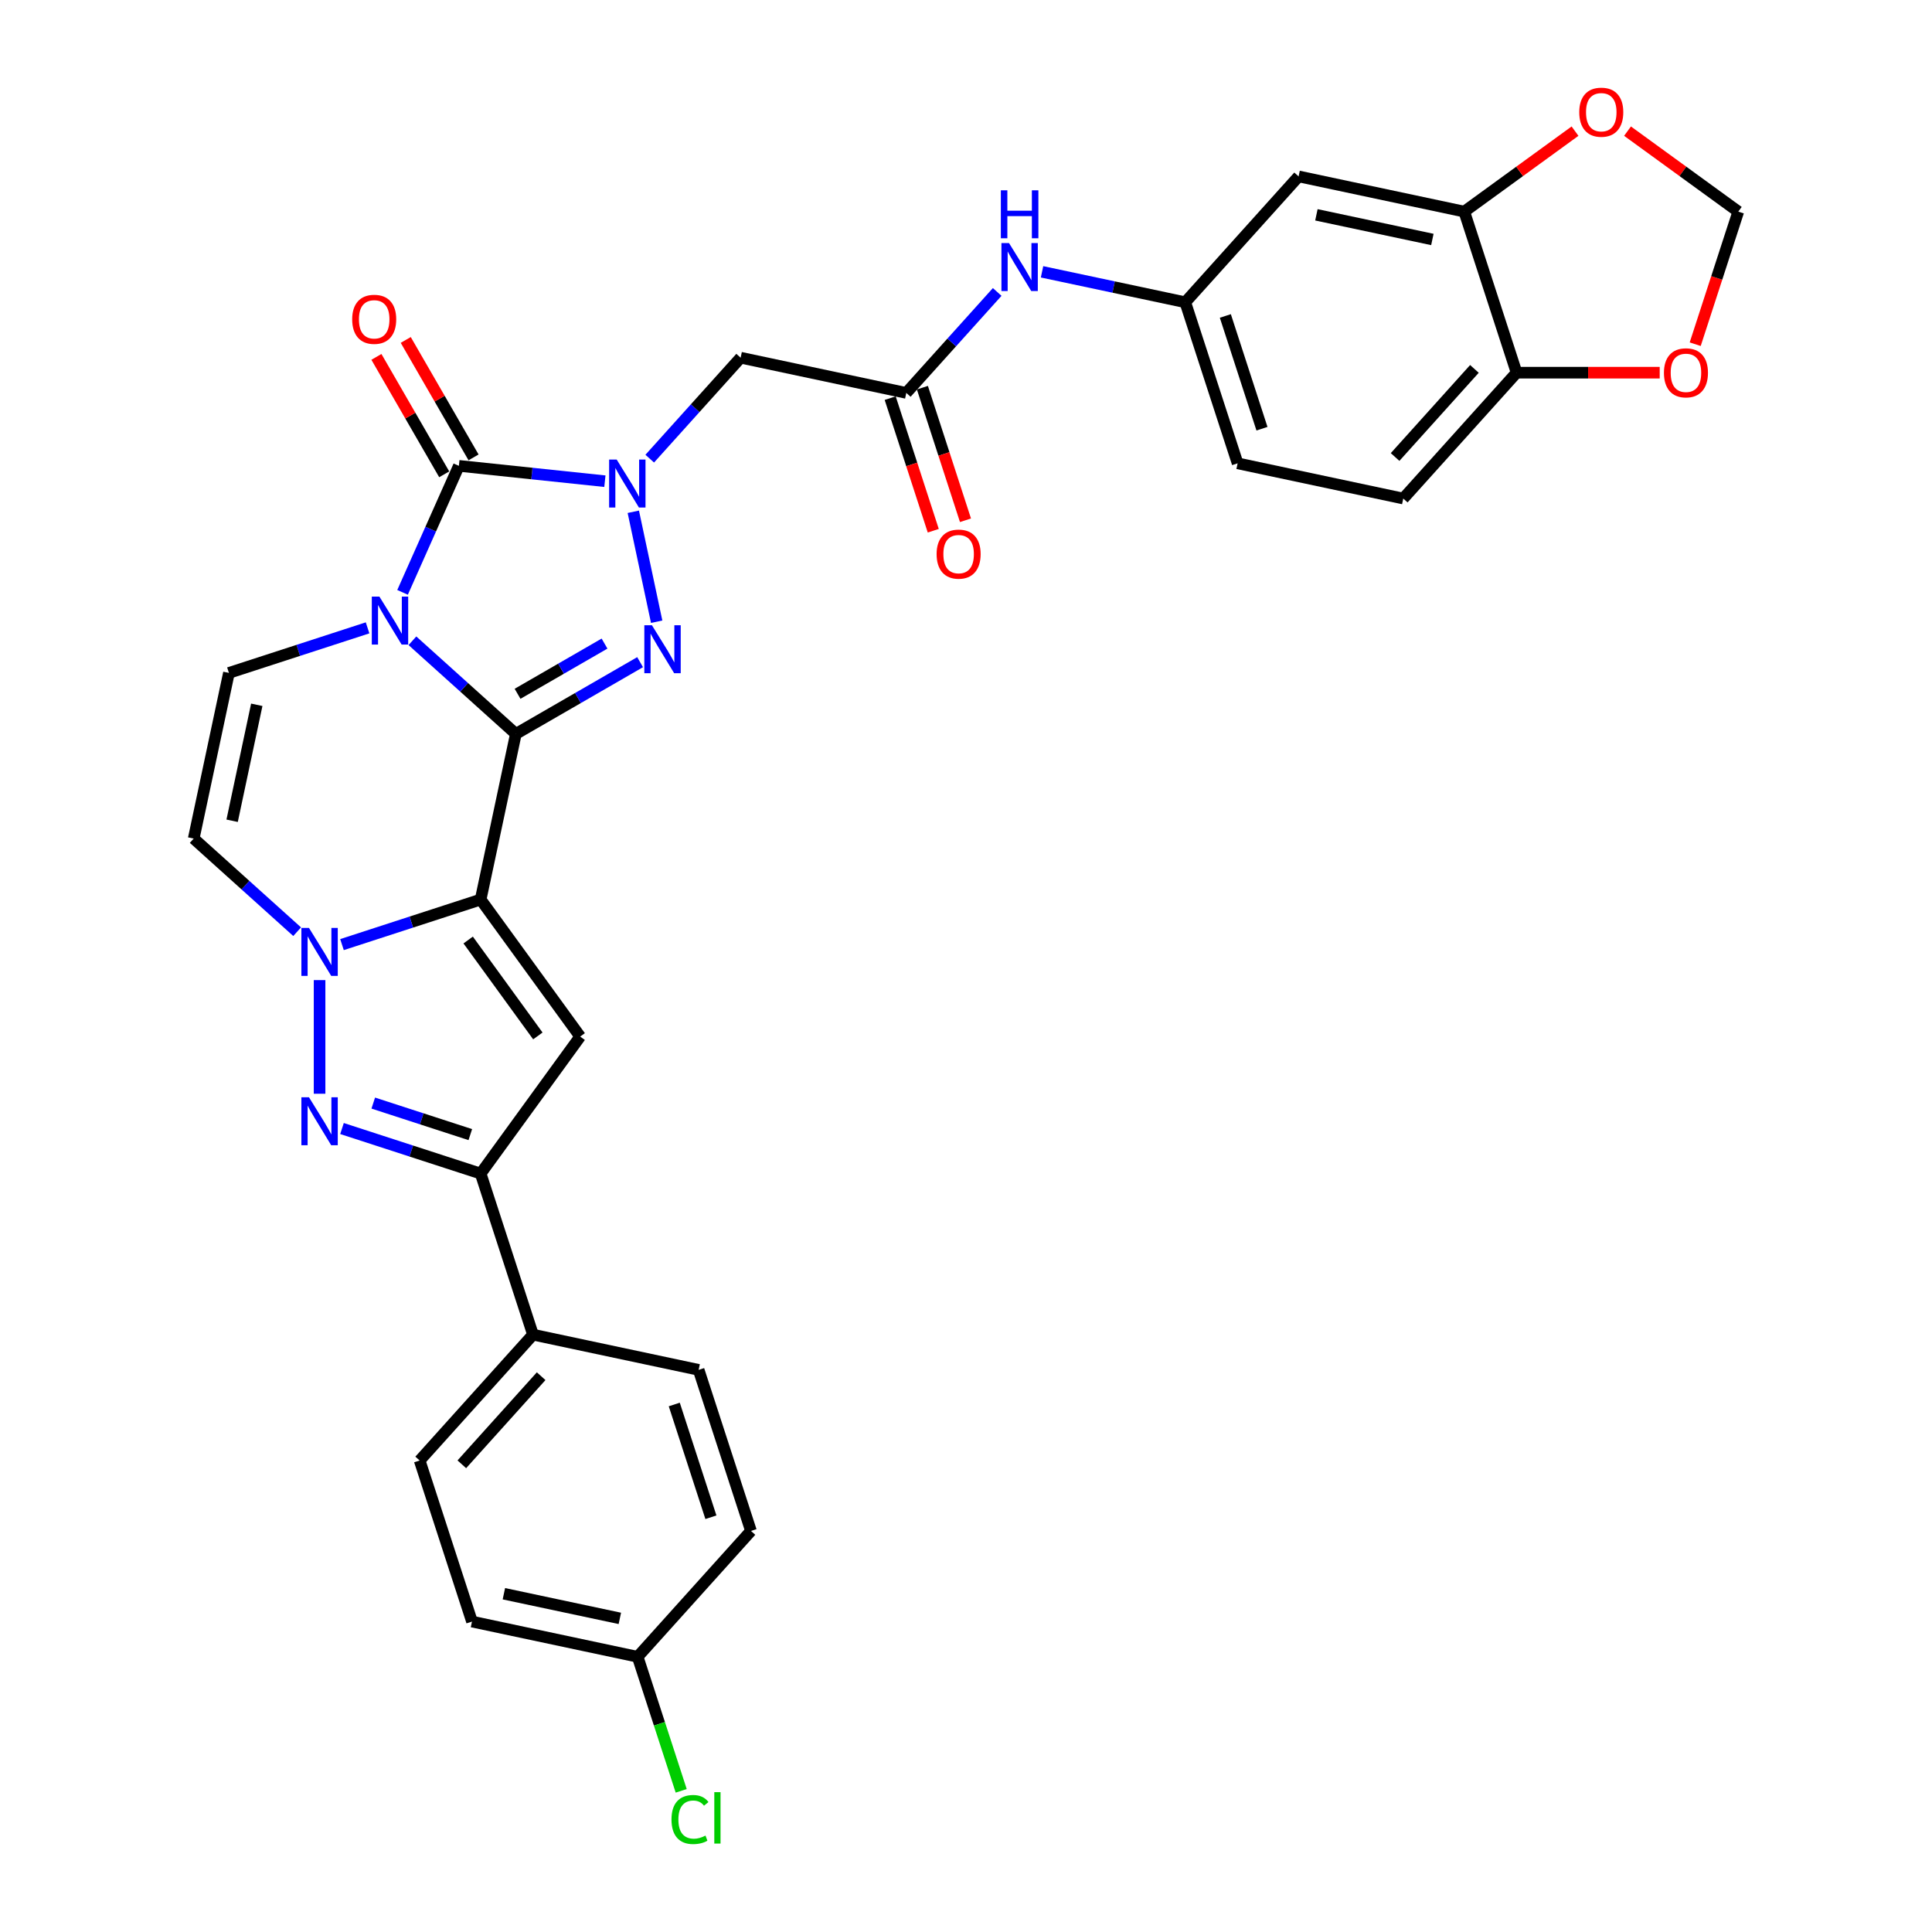 <?xml version='1.0' encoding='iso-8859-1'?>
<svg version='1.1' baseProfile='full'
              xmlns='http://www.w3.org/2000/svg'
                      xmlns:rdkit='http://www.rdkit.org/xml'
                      xmlns:xlink='http://www.w3.org/1999/xlink'
                  xml:space='preserve'
width='1000px' height='1000px' viewBox='0 0 1000 1000'>
<!-- END OF HEADER -->
<rect style='opacity:1.0;fill:#FFFFFF;stroke:none' width='1000' height='1000' x='0' y='0'> </rect>
<path class='bond-0' d='M 267.005,379.863 L 240.236,355.76' style='fill:none;fill-rule:evenodd;stroke:#000000;stroke-width:6px;stroke-linecap:butt;stroke-linejoin:miter;stroke-opacity:1' />
<path class='bond-0' d='M 240.236,355.76 L 213.467,331.657' style='fill:none;fill-rule:evenodd;stroke:#0000FF;stroke-width:6px;stroke-linecap:butt;stroke-linejoin:miter;stroke-opacity:1' />
<path class='bond-1' d='M 267.005,379.863 L 248.78,465.607' style='fill:none;fill-rule:evenodd;stroke:#000000;stroke-width:6px;stroke-linecap:butt;stroke-linejoin:miter;stroke-opacity:1' />
<path class='bond-3' d='M 267.005,379.863 L 299.16,361.298' style='fill:none;fill-rule:evenodd;stroke:#000000;stroke-width:6px;stroke-linecap:butt;stroke-linejoin:miter;stroke-opacity:1' />
<path class='bond-3' d='M 299.16,361.298 L 331.315,342.734' style='fill:none;fill-rule:evenodd;stroke:#0000FF;stroke-width:6px;stroke-linecap:butt;stroke-linejoin:miter;stroke-opacity:1' />
<path class='bond-3' d='M 267.886,359.11 L 290.394,346.115' style='fill:none;fill-rule:evenodd;stroke:#000000;stroke-width:6px;stroke-linecap:butt;stroke-linejoin:miter;stroke-opacity:1' />
<path class='bond-3' d='M 290.394,346.115 L 312.902,333.12' style='fill:none;fill-rule:evenodd;stroke:#0000FF;stroke-width:6px;stroke-linecap:butt;stroke-linejoin:miter;stroke-opacity:1' />
<path class='bond-4' d='M 208.363,306.603 L 222.94,273.864' style='fill:none;fill-rule:evenodd;stroke:#0000FF;stroke-width:6px;stroke-linecap:butt;stroke-linejoin:miter;stroke-opacity:1' />
<path class='bond-4' d='M 222.94,273.864 L 237.516,241.125' style='fill:none;fill-rule:evenodd;stroke:#000000;stroke-width:6px;stroke-linecap:butt;stroke-linejoin:miter;stroke-opacity:1' />
<path class='bond-9' d='M 190.255,324.978 L 154.373,336.637' style='fill:none;fill-rule:evenodd;stroke:#0000FF;stroke-width:6px;stroke-linecap:butt;stroke-linejoin:miter;stroke-opacity:1' />
<path class='bond-9' d='M 154.373,336.637 L 118.492,348.295' style='fill:none;fill-rule:evenodd;stroke:#000000;stroke-width:6px;stroke-linecap:butt;stroke-linejoin:miter;stroke-opacity:1' />
<path class='bond-5' d='M 248.78,465.607 L 212.898,477.266' style='fill:none;fill-rule:evenodd;stroke:#000000;stroke-width:6px;stroke-linecap:butt;stroke-linejoin:miter;stroke-opacity:1' />
<path class='bond-5' d='M 212.898,477.266 L 177.016,488.925' style='fill:none;fill-rule:evenodd;stroke:#0000FF;stroke-width:6px;stroke-linecap:butt;stroke-linejoin:miter;stroke-opacity:1' />
<path class='bond-6' d='M 248.78,465.607 L 300.305,536.526' style='fill:none;fill-rule:evenodd;stroke:#000000;stroke-width:6px;stroke-linecap:butt;stroke-linejoin:miter;stroke-opacity:1' />
<path class='bond-6' d='M 242.325,486.55 L 278.393,536.193' style='fill:none;fill-rule:evenodd;stroke:#000000;stroke-width:6px;stroke-linecap:butt;stroke-linejoin:miter;stroke-opacity:1' />
<path class='bond-2' d='M 327.8,264.893 L 339.896,321.802' style='fill:none;fill-rule:evenodd;stroke:#0000FF;stroke-width:6px;stroke-linecap:butt;stroke-linejoin:miter;stroke-opacity:1' />
<path class='bond-11' d='M 336.302,237.398 L 359.827,211.271' style='fill:none;fill-rule:evenodd;stroke:#0000FF;stroke-width:6px;stroke-linecap:butt;stroke-linejoin:miter;stroke-opacity:1' />
<path class='bond-11' d='M 359.827,211.271 L 383.352,185.144' style='fill:none;fill-rule:evenodd;stroke:#000000;stroke-width:6px;stroke-linecap:butt;stroke-linejoin:miter;stroke-opacity:1' />
<path class='bond-32' d='M 313.089,249.069 L 275.303,245.097' style='fill:none;fill-rule:evenodd;stroke:#0000FF;stroke-width:6px;stroke-linecap:butt;stroke-linejoin:miter;stroke-opacity:1' />
<path class='bond-32' d='M 275.303,245.097 L 237.516,241.125' style='fill:none;fill-rule:evenodd;stroke:#000000;stroke-width:6px;stroke-linecap:butt;stroke-linejoin:miter;stroke-opacity:1' />
<path class='bond-15' d='M 245.107,236.742 L 227.56,206.35' style='fill:none;fill-rule:evenodd;stroke:#000000;stroke-width:6px;stroke-linecap:butt;stroke-linejoin:miter;stroke-opacity:1' />
<path class='bond-15' d='M 227.56,206.35 L 210.013,175.957' style='fill:none;fill-rule:evenodd;stroke:#FF0000;stroke-width:6px;stroke-linecap:butt;stroke-linejoin:miter;stroke-opacity:1' />
<path class='bond-15' d='M 229.924,245.508 L 212.377,215.116' style='fill:none;fill-rule:evenodd;stroke:#000000;stroke-width:6px;stroke-linecap:butt;stroke-linejoin:miter;stroke-opacity:1' />
<path class='bond-15' d='M 212.377,215.116 L 194.829,184.723' style='fill:none;fill-rule:evenodd;stroke:#FF0000;stroke-width:6px;stroke-linecap:butt;stroke-linejoin:miter;stroke-opacity:1' />
<path class='bond-7' d='M 165.41,507.3 L 165.41,566.117' style='fill:none;fill-rule:evenodd;stroke:#0000FF;stroke-width:6px;stroke-linecap:butt;stroke-linejoin:miter;stroke-opacity:1' />
<path class='bond-10' d='M 153.804,482.246 L 127.035,458.143' style='fill:none;fill-rule:evenodd;stroke:#0000FF;stroke-width:6px;stroke-linecap:butt;stroke-linejoin:miter;stroke-opacity:1' />
<path class='bond-10' d='M 127.035,458.143 L 100.266,434.04' style='fill:none;fill-rule:evenodd;stroke:#000000;stroke-width:6px;stroke-linecap:butt;stroke-linejoin:miter;stroke-opacity:1' />
<path class='bond-8' d='M 300.305,536.526 L 248.78,607.444' style='fill:none;fill-rule:evenodd;stroke:#000000;stroke-width:6px;stroke-linecap:butt;stroke-linejoin:miter;stroke-opacity:1' />
<path class='bond-33' d='M 177.016,584.127 L 212.898,595.786' style='fill:none;fill-rule:evenodd;stroke:#0000FF;stroke-width:6px;stroke-linecap:butt;stroke-linejoin:miter;stroke-opacity:1' />
<path class='bond-33' d='M 212.898,595.786 L 248.78,607.444' style='fill:none;fill-rule:evenodd;stroke:#000000;stroke-width:6px;stroke-linecap:butt;stroke-linejoin:miter;stroke-opacity:1' />
<path class='bond-33' d='M 193.198,570.951 L 218.316,579.112' style='fill:none;fill-rule:evenodd;stroke:#0000FF;stroke-width:6px;stroke-linecap:butt;stroke-linejoin:miter;stroke-opacity:1' />
<path class='bond-33' d='M 218.316,579.112 L 243.433,587.273' style='fill:none;fill-rule:evenodd;stroke:#000000;stroke-width:6px;stroke-linecap:butt;stroke-linejoin:miter;stroke-opacity:1' />
<path class='bond-17' d='M 248.78,607.444 L 275.868,690.814' style='fill:none;fill-rule:evenodd;stroke:#000000;stroke-width:6px;stroke-linecap:butt;stroke-linejoin:miter;stroke-opacity:1' />
<path class='bond-34' d='M 118.492,348.295 L 100.266,434.04' style='fill:none;fill-rule:evenodd;stroke:#000000;stroke-width:6px;stroke-linecap:butt;stroke-linejoin:miter;stroke-opacity:1' />
<path class='bond-34' d='M 132.907,364.802 L 120.149,424.823' style='fill:none;fill-rule:evenodd;stroke:#000000;stroke-width:6px;stroke-linecap:butt;stroke-linejoin:miter;stroke-opacity:1' />
<path class='bond-12' d='M 383.352,185.144 L 469.096,203.37' style='fill:none;fill-rule:evenodd;stroke:#000000;stroke-width:6px;stroke-linecap:butt;stroke-linejoin:miter;stroke-opacity:1' />
<path class='bond-16' d='M 469.096,203.37 L 492.621,177.243' style='fill:none;fill-rule:evenodd;stroke:#000000;stroke-width:6px;stroke-linecap:butt;stroke-linejoin:miter;stroke-opacity:1' />
<path class='bond-16' d='M 492.621,177.243 L 516.146,151.116' style='fill:none;fill-rule:evenodd;stroke:#0000FF;stroke-width:6px;stroke-linecap:butt;stroke-linejoin:miter;stroke-opacity:1' />
<path class='bond-23' d='M 460.759,206.079 L 471.908,240.391' style='fill:none;fill-rule:evenodd;stroke:#000000;stroke-width:6px;stroke-linecap:butt;stroke-linejoin:miter;stroke-opacity:1' />
<path class='bond-23' d='M 471.908,240.391 L 483.057,274.704' style='fill:none;fill-rule:evenodd;stroke:#FF0000;stroke-width:6px;stroke-linecap:butt;stroke-linejoin:miter;stroke-opacity:1' />
<path class='bond-23' d='M 477.433,200.661 L 488.582,234.974' style='fill:none;fill-rule:evenodd;stroke:#000000;stroke-width:6px;stroke-linecap:butt;stroke-linejoin:miter;stroke-opacity:1' />
<path class='bond-23' d='M 488.582,234.974 L 499.731,269.286' style='fill:none;fill-rule:evenodd;stroke:#FF0000;stroke-width:6px;stroke-linecap:butt;stroke-linejoin:miter;stroke-opacity:1' />
<path class='bond-13' d='M 757.897,109.533 L 672.153,91.307' style='fill:none;fill-rule:evenodd;stroke:#000000;stroke-width:6px;stroke-linecap:butt;stroke-linejoin:miter;stroke-opacity:1' />
<path class='bond-13' d='M 741.39,123.948 L 681.369,111.19' style='fill:none;fill-rule:evenodd;stroke:#000000;stroke-width:6px;stroke-linecap:butt;stroke-linejoin:miter;stroke-opacity:1' />
<path class='bond-19' d='M 757.897,109.533 L 786.563,88.706' style='fill:none;fill-rule:evenodd;stroke:#000000;stroke-width:6px;stroke-linecap:butt;stroke-linejoin:miter;stroke-opacity:1' />
<path class='bond-19' d='M 786.563,88.706 L 815.228,67.879' style='fill:none;fill-rule:evenodd;stroke:#FF0000;stroke-width:6px;stroke-linecap:butt;stroke-linejoin:miter;stroke-opacity:1' />
<path class='bond-36' d='M 757.897,109.533 L 784.986,192.902' style='fill:none;fill-rule:evenodd;stroke:#000000;stroke-width:6px;stroke-linecap:butt;stroke-linejoin:miter;stroke-opacity:1' />
<path class='bond-14' d='M 672.153,91.307 L 613.497,156.451' style='fill:none;fill-rule:evenodd;stroke:#000000;stroke-width:6px;stroke-linecap:butt;stroke-linejoin:miter;stroke-opacity:1' />
<path class='bond-21' d='M 539.358,140.693 L 576.427,148.572' style='fill:none;fill-rule:evenodd;stroke:#0000FF;stroke-width:6px;stroke-linecap:butt;stroke-linejoin:miter;stroke-opacity:1' />
<path class='bond-21' d='M 576.427,148.572 L 613.497,156.451' style='fill:none;fill-rule:evenodd;stroke:#000000;stroke-width:6px;stroke-linecap:butt;stroke-linejoin:miter;stroke-opacity:1' />
<path class='bond-25' d='M 275.868,690.814 L 217.212,755.958' style='fill:none;fill-rule:evenodd;stroke:#000000;stroke-width:6px;stroke-linecap:butt;stroke-linejoin:miter;stroke-opacity:1' />
<path class='bond-25' d='M 280.099,712.317 L 239.039,757.918' style='fill:none;fill-rule:evenodd;stroke:#000000;stroke-width:6px;stroke-linecap:butt;stroke-linejoin:miter;stroke-opacity:1' />
<path class='bond-26' d='M 275.868,690.814 L 361.613,709.04' style='fill:none;fill-rule:evenodd;stroke:#000000;stroke-width:6px;stroke-linecap:butt;stroke-linejoin:miter;stroke-opacity:1' />
<path class='bond-18' d='M 784.986,192.902 L 726.33,258.047' style='fill:none;fill-rule:evenodd;stroke:#000000;stroke-width:6px;stroke-linecap:butt;stroke-linejoin:miter;stroke-opacity:1' />
<path class='bond-18' d='M 763.158,190.943 L 722.099,236.544' style='fill:none;fill-rule:evenodd;stroke:#000000;stroke-width:6px;stroke-linecap:butt;stroke-linejoin:miter;stroke-opacity:1' />
<path class='bond-20' d='M 784.986,192.902 L 822.022,192.902' style='fill:none;fill-rule:evenodd;stroke:#000000;stroke-width:6px;stroke-linecap:butt;stroke-linejoin:miter;stroke-opacity:1' />
<path class='bond-20' d='M 822.022,192.902 L 859.058,192.902' style='fill:none;fill-rule:evenodd;stroke:#FF0000;stroke-width:6px;stroke-linecap:butt;stroke-linejoin:miter;stroke-opacity:1' />
<path class='bond-22' d='M 842.403,67.879 L 871.068,88.706' style='fill:none;fill-rule:evenodd;stroke:#FF0000;stroke-width:6px;stroke-linecap:butt;stroke-linejoin:miter;stroke-opacity:1' />
<path class='bond-22' d='M 871.068,88.706 L 899.734,109.533' style='fill:none;fill-rule:evenodd;stroke:#000000;stroke-width:6px;stroke-linecap:butt;stroke-linejoin:miter;stroke-opacity:1' />
<path class='bond-37' d='M 877.436,178.158 L 888.585,143.845' style='fill:none;fill-rule:evenodd;stroke:#FF0000;stroke-width:6px;stroke-linecap:butt;stroke-linejoin:miter;stroke-opacity:1' />
<path class='bond-37' d='M 888.585,143.845 L 899.734,109.533' style='fill:none;fill-rule:evenodd;stroke:#000000;stroke-width:6px;stroke-linecap:butt;stroke-linejoin:miter;stroke-opacity:1' />
<path class='bond-27' d='M 613.497,156.451 L 640.585,239.821' style='fill:none;fill-rule:evenodd;stroke:#000000;stroke-width:6px;stroke-linecap:butt;stroke-linejoin:miter;stroke-opacity:1' />
<path class='bond-27' d='M 634.234,163.539 L 653.196,221.898' style='fill:none;fill-rule:evenodd;stroke:#000000;stroke-width:6px;stroke-linecap:butt;stroke-linejoin:miter;stroke-opacity:1' />
<path class='bond-24' d='M 726.33,258.047 L 640.585,239.821' style='fill:none;fill-rule:evenodd;stroke:#000000;stroke-width:6px;stroke-linecap:butt;stroke-linejoin:miter;stroke-opacity:1' />
<path class='bond-29' d='M 217.212,755.958 L 244.301,839.328' style='fill:none;fill-rule:evenodd;stroke:#000000;stroke-width:6px;stroke-linecap:butt;stroke-linejoin:miter;stroke-opacity:1' />
<path class='bond-30' d='M 361.613,709.04 L 388.701,792.409' style='fill:none;fill-rule:evenodd;stroke:#000000;stroke-width:6px;stroke-linecap:butt;stroke-linejoin:miter;stroke-opacity:1' />
<path class='bond-30' d='M 349.002,726.963 L 367.964,785.322' style='fill:none;fill-rule:evenodd;stroke:#000000;stroke-width:6px;stroke-linecap:butt;stroke-linejoin:miter;stroke-opacity:1' />
<path class='bond-28' d='M 330.045,857.553 L 388.701,792.409' style='fill:none;fill-rule:evenodd;stroke:#000000;stroke-width:6px;stroke-linecap:butt;stroke-linejoin:miter;stroke-opacity:1' />
<path class='bond-31' d='M 330.045,857.553 L 341.316,892.243' style='fill:none;fill-rule:evenodd;stroke:#000000;stroke-width:6px;stroke-linecap:butt;stroke-linejoin:miter;stroke-opacity:1' />
<path class='bond-31' d='M 341.316,892.243 L 352.588,926.933' style='fill:none;fill-rule:evenodd;stroke:#00CC00;stroke-width:6px;stroke-linecap:butt;stroke-linejoin:miter;stroke-opacity:1' />
<path class='bond-35' d='M 330.045,857.553 L 244.301,839.328' style='fill:none;fill-rule:evenodd;stroke:#000000;stroke-width:6px;stroke-linecap:butt;stroke-linejoin:miter;stroke-opacity:1' />
<path class='bond-35' d='M 320.829,837.671 L 260.807,824.913' style='fill:none;fill-rule:evenodd;stroke:#000000;stroke-width:6px;stroke-linecap:butt;stroke-linejoin:miter;stroke-opacity:1' />
<path  class='atom-1' d='M 196.374 308.794
L 204.509 321.943
Q 205.315 323.241, 206.612 325.59
Q 207.91 327.939, 207.98 328.079
L 207.98 308.794
L 211.276 308.794
L 211.276 333.62
L 207.875 333.62
L 199.144 319.243
Q 198.127 317.56, 197.04 315.632
Q 195.988 313.703, 195.672 313.107
L 195.672 333.62
L 192.446 333.62
L 192.446 308.794
L 196.374 308.794
' fill='#0000FF'/>
<path  class='atom-3' d='M 319.208 237.876
L 327.343 251.025
Q 328.149 252.322, 329.447 254.671
Q 330.744 257.021, 330.814 257.161
L 330.814 237.876
L 334.11 237.876
L 334.11 262.701
L 330.709 262.701
L 321.978 248.325
Q 320.961 246.642, 319.874 244.713
Q 318.822 242.785, 318.507 242.189
L 318.507 262.701
L 315.281 262.701
L 315.281 237.876
L 319.208 237.876
' fill='#0000FF'/>
<path  class='atom-4' d='M 337.434 323.62
L 345.568 336.769
Q 346.375 338.067, 347.672 340.416
Q 348.97 342.765, 349.04 342.905
L 349.04 323.62
L 352.336 323.62
L 352.336 348.446
L 348.935 348.446
L 340.204 334.069
Q 339.187 332.386, 338.1 330.458
Q 337.048 328.529, 336.732 327.933
L 336.732 348.446
L 333.506 348.446
L 333.506 323.62
L 337.434 323.62
' fill='#0000FF'/>
<path  class='atom-6' d='M 159.923 480.283
L 168.057 493.432
Q 168.864 494.73, 170.161 497.079
Q 171.459 499.428, 171.529 499.568
L 171.529 480.283
L 174.825 480.283
L 174.825 505.109
L 171.424 505.109
L 162.693 490.732
Q 161.676 489.049, 160.589 487.121
Q 159.537 485.192, 159.221 484.596
L 159.221 505.109
L 155.995 505.109
L 155.995 480.283
L 159.923 480.283
' fill='#0000FF'/>
<path  class='atom-8' d='M 159.923 567.943
L 168.057 581.092
Q 168.864 582.39, 170.161 584.739
Q 171.459 587.088, 171.529 587.228
L 171.529 567.943
L 174.825 567.943
L 174.825 592.769
L 171.424 592.769
L 162.693 578.392
Q 161.676 576.709, 160.589 574.781
Q 159.537 572.852, 159.221 572.256
L 159.221 592.769
L 155.995 592.769
L 155.995 567.943
L 159.923 567.943
' fill='#0000FF'/>
<path  class='atom-16' d='M 182.29 165.28
Q 182.29 159.319, 185.235 155.988
Q 188.181 152.657, 193.686 152.657
Q 199.191 152.657, 202.136 155.988
Q 205.082 159.319, 205.082 165.28
Q 205.082 171.311, 202.101 174.747
Q 199.121 178.148, 193.686 178.148
Q 188.216 178.148, 185.235 174.747
Q 182.29 171.346, 182.29 165.28
M 193.686 175.343
Q 197.473 175.343, 199.506 172.819
Q 201.575 170.259, 201.575 165.28
Q 201.575 160.406, 199.506 157.951
Q 197.473 155.462, 193.686 155.462
Q 189.899 155.462, 187.83 157.916
Q 185.796 160.371, 185.796 165.28
Q 185.796 170.294, 187.83 172.819
Q 189.899 175.343, 193.686 175.343
' fill='#FF0000'/>
<path  class='atom-17' d='M 522.265 125.813
L 530.399 138.962
Q 531.206 140.259, 532.503 142.609
Q 533.801 144.958, 533.871 145.098
L 533.871 125.813
L 537.167 125.813
L 537.167 150.638
L 533.766 150.638
L 525.035 136.262
Q 524.018 134.579, 522.931 132.651
Q 521.879 130.722, 521.563 130.126
L 521.563 150.638
L 518.337 150.638
L 518.337 125.813
L 522.265 125.813
' fill='#0000FF'/>
<path  class='atom-17' d='M 518.039 98.505
L 521.406 98.505
L 521.406 109.06
L 534.099 109.06
L 534.099 98.505
L 537.465 98.505
L 537.465 123.331
L 534.099 123.331
L 534.099 111.865
L 521.406 111.865
L 521.406 123.331
L 518.039 123.331
L 518.039 98.505
' fill='#0000FF'/>
<path  class='atom-20' d='M 817.42 58.078
Q 817.42 52.117, 820.365 48.786
Q 823.311 45.455, 828.816 45.455
Q 834.321 45.455, 837.266 48.786
Q 840.211 52.117, 840.211 58.078
Q 840.211 64.109, 837.231 67.545
Q 834.25 70.946, 828.816 70.946
Q 823.346 70.946, 820.365 67.545
Q 817.42 64.144, 817.42 58.078
M 828.816 68.141
Q 832.602 68.141, 834.636 65.616
Q 836.705 63.057, 836.705 58.078
Q 836.705 53.204, 834.636 50.749
Q 832.602 48.26, 828.816 48.26
Q 825.029 48.26, 822.96 50.714
Q 820.926 53.169, 820.926 58.078
Q 820.926 63.092, 822.96 65.616
Q 825.029 68.141, 828.816 68.141
' fill='#FF0000'/>
<path  class='atom-21' d='M 861.25 192.973
Q 861.25 187.012, 864.195 183.681
Q 867.141 180.35, 872.646 180.35
Q 878.151 180.35, 881.096 183.681
Q 884.041 187.012, 884.041 192.973
Q 884.041 199.004, 881.061 202.44
Q 878.081 205.841, 872.646 205.841
Q 867.176 205.841, 864.195 202.44
Q 861.25 199.039, 861.25 192.973
M 872.646 203.036
Q 876.433 203.036, 878.466 200.511
Q 880.535 197.952, 880.535 192.973
Q 880.535 188.099, 878.466 185.644
Q 876.433 183.155, 872.646 183.155
Q 868.859 183.155, 866.79 185.609
Q 864.756 188.064, 864.756 192.973
Q 864.756 197.987, 866.79 200.511
Q 868.859 203.036, 872.646 203.036
' fill='#FF0000'/>
<path  class='atom-24' d='M 484.789 286.81
Q 484.789 280.849, 487.734 277.518
Q 490.679 274.187, 496.185 274.187
Q 501.69 274.187, 504.635 277.518
Q 507.58 280.849, 507.58 286.81
Q 507.58 292.841, 504.6 296.277
Q 501.619 299.678, 496.185 299.678
Q 490.715 299.678, 487.734 296.277
Q 484.789 292.876, 484.789 286.81
M 496.185 296.873
Q 499.971 296.873, 502.005 294.348
Q 504.074 291.789, 504.074 286.81
Q 504.074 281.936, 502.005 279.481
Q 499.971 276.992, 496.185 276.992
Q 492.398 276.992, 490.329 279.446
Q 488.295 281.901, 488.295 286.81
Q 488.295 291.824, 490.329 294.348
Q 492.398 296.873, 496.185 296.873
' fill='#FF0000'/>
<path  class='atom-32' d='M 347.561 941.782
Q 347.561 935.611, 350.436 932.385
Q 353.347 929.124, 358.852 929.124
Q 363.971 929.124, 366.706 932.736
L 364.392 934.629
Q 362.393 931.999, 358.852 931.999
Q 355.1 931.999, 353.101 934.524
Q 351.138 937.013, 351.138 941.782
Q 351.138 946.691, 353.171 949.216
Q 355.24 951.74, 359.237 951.74
Q 361.972 951.74, 365.163 950.092
L 366.145 952.722
Q 364.848 953.564, 362.884 954.055
Q 360.92 954.545, 358.746 954.545
Q 353.347 954.545, 350.436 951.249
Q 347.561 947.953, 347.561 941.782
' fill='#00CC00'/>
<path  class='atom-32' d='M 369.722 927.616
L 372.947 927.616
L 372.947 954.23
L 369.722 954.23
L 369.722 927.616
' fill='#00CC00'/>
</svg>
